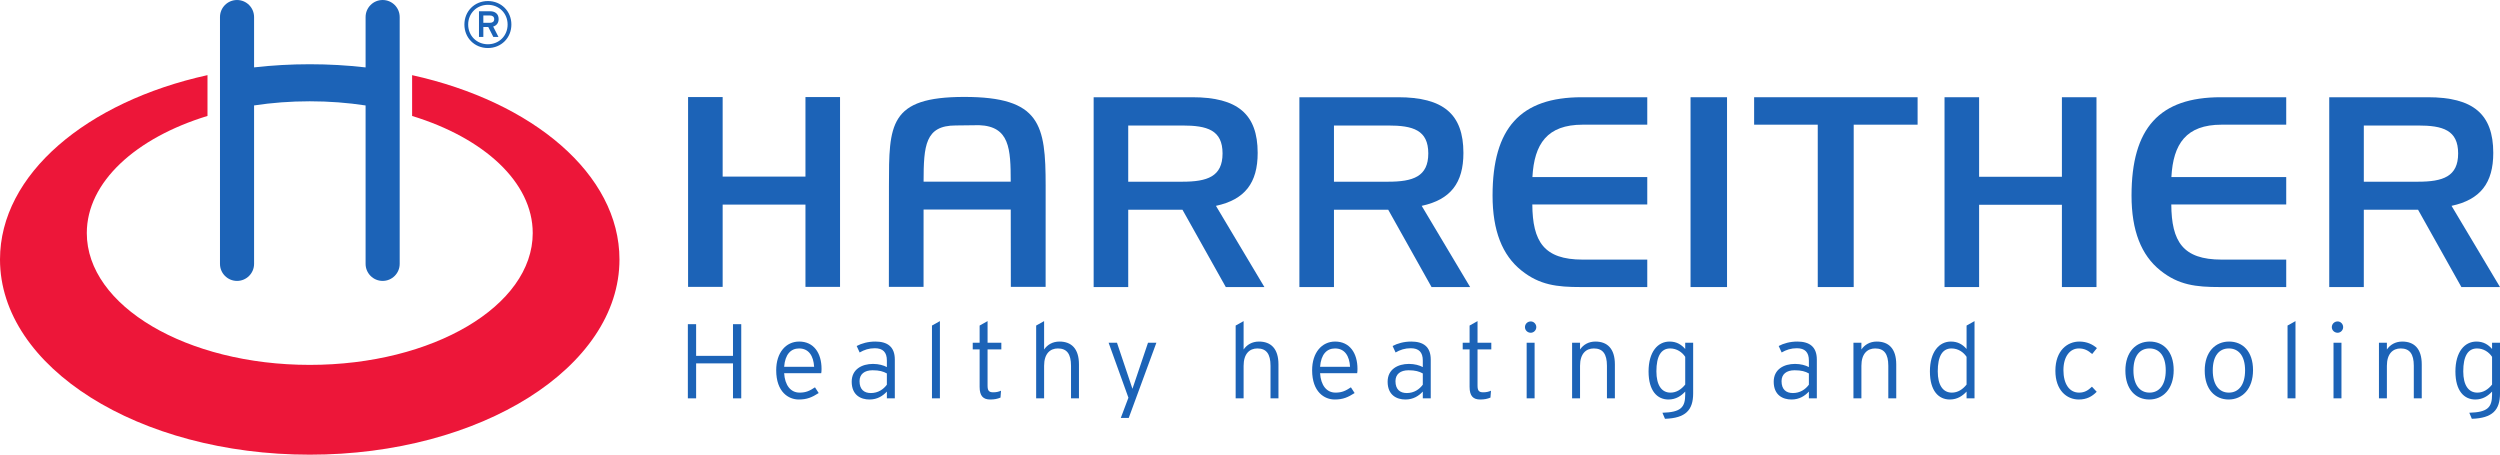 <?xml version="1.0" encoding="UTF-8" standalone="no"?>
<svg
   xmlns:dc="http://purl.org/dc/elements/1.1/"
   xmlns:cc="http://creativecommons.org/ns#"
   xmlns:rdf="http://www.w3.org/1999/02/22-rdf-syntax-ns#"
   xmlns:svg="http://www.w3.org/2000/svg"
   xmlns="http://www.w3.org/2000/svg"
   viewBox="0 0 568.525 103.4"
   height="103.4"
   width="568.525"
   xml:space="preserve"
   version="1.1"
   id="svg2"><defs
     id="defs6" /><g
     transform="matrix(1.25,0,0,-1.25,0,103.4)"
     id="g10"><g
       transform="scale(0.1,0.1)"
       id="g12"><path
         id="path14"
         style="fill:#1c63b7;fill-opacity:1;fill-rule:evenodd;stroke:none"
         d="m 899.102,792.383 c 0,-4.621 -3.196,-6.633 -7.461,-6.633 l -12.309,0 0,13.262 12.309,0 c 4.265,0 7.461,-2.25 7.461,-6.629 l 0,0 z m 8.05,0.234 c 0,9.711 -6.98,14.09 -15.273,14.09 l -20.484,0 0,-46.648 7.937,0 0,17.992 8.996,0 9.117,-17.992 9.352,0 -9.59,18.824 c 6.039,1.777 9.945,6.394 9.945,13.734 l 0,0 z m 16.34,-10.062 c 0,-20.367 -15.508,-35.875 -35.875,-35.875 -20.367,0 -35.875,15.508 -35.875,35.875 0,20.363 15.508,35.871 35.875,35.871 20.367,0 35.875,-15.508 35.875,-35.871 l 0,0 z m 6.867,0 c 0,24.269 -18.468,42.742 -42.742,42.742 -24.273,0 -42.746,-18.473 -42.746,-42.742 0,-24.274 18.473,-42.746 42.746,-42.746 24.274,0 42.742,18.472 42.742,42.746 l 0,0" /><path
         id="path16"
         style="fill:#ed1639;fill-opacity:1;fill-rule:nonzero;stroke:none"
         d="M 0,355.156 C 0,510.23 157.676,642.09 377.488,690.516 l 0,-74.25 C 247.066,576.402 157.914,495.922 157.914,403.145 c 0,-132.422 181.606,-239.778 405.637,-239.778 224.027,0 405.633,107.356 405.633,239.778 0,92.753 -89.086,173.203 -219.438,213.082 l 0,74.238 C 969.434,641.992 1126.99,510.172 1126.99,355.156 1126.99,159.004 874.707,0 563.496,0 252.281,0 0,159.004 0,355.156 l 0,0" /><path
         id="path18"
         style="fill:#1c63b7;fill-opacity:1;fill-rule:nonzero;stroke:none"
         d="m 696.133,316.141 c -17.113,0 -31.028,13.925 -31.012,31.047 l 0,288.156 c -32.461,4.945 -66.492,7.578 -101.57,7.578 -34.981,0 -68.934,-2.621 -101.317,-7.539 l 0,-288.207 c 0.024,-17.117 -13.906,-31.051 -31.023,-31.051 -17.113,0.008 -31.023,13.934 -31.008,31.051 l 0,449.012 c 0.008,17.097 13.906,30.996 31.008,31 17.105,0.003 31.016,-13.899 31.023,-31 l 0,-91.583 c 32.856,3.754 66.692,5.715 101.262,5.715 34.695,0 68.66,-1.976 101.625,-5.761 l 0,91.636 c 0.012,17.102 13.91,30.996 31.012,31 17.105,0.012 31.015,-13.89 31.023,-31 l 0,-449.007 c 0.016,-17.122 -13.91,-31.055 -31.023,-31.047 l 0,0" /><path
         id="path20"
         style="fill:#1c63b7;fill-opacity:1;fill-rule:nonzero;stroke:none"
         d="m 1348.54,102.5 0,134.922 -15.03,0 0,-57.625 -67.07,0 0,57.625 -15.04,0 0,-134.922 15.04,0 0,63.613 67.07,0 0,-63.613 15.03,0 0,0" /><path
         id="path22"
         style="fill:#1c63b7;fill-opacity:1;fill-rule:evenodd;stroke:none"
         d="m 1481.13,159.941 -54.54,0 c 1.73,22.547 12.14,33.34 27.17,33.34 17.73,0 26.22,-13.683 27.37,-33.34 l 0,0 z m 13.49,-3.855 c 0,28.914 -14.26,49.723 -40.66,49.723 -24.1,0 -41.83,-20.039 -41.83,-52.223 0,-39.707 22.55,-53.203 41.05,-53.203 15.23,0 24.1,4.051 36.24,11.754 l -6.74,10.414 c -9.26,-6.164 -16.2,-9.641 -27.95,-9.641 -16.58,0 -26.8,13.684 -28.14,35.274 l 67.45,0 c 0.39,2.316 0.58,4.433 0.58,7.902 l 0,0" /><path
         id="path24"
         style="fill:#1c63b7;fill-opacity:1;fill-rule:evenodd;stroke:none"
         d="m 1613.47,127.363 c -6.17,-8.476 -16,-15.226 -29.1,-15.226 -12.34,0 -20.62,6.554 -20.62,21.593 0,12.715 8.86,19.856 23.7,19.856 12.34,0 19.47,-2.133 26.02,-5.785 l 0,-20.438 z m 14.46,-24.863 0,70.547 c 0,23.516 -13.69,32.762 -35.47,32.762 -13.1,0 -25.05,-3.27 -33.92,-8.086 l 5.4,-11.766 c 8.28,4.824 16.96,7.715 27.56,7.715 14.84,0 21.97,-7.324 21.97,-22.363 l 0,-11.946 c -5.97,3.274 -15.03,5.782 -25.25,5.782 -20.04,0 -38.74,-9.637 -38.74,-32.383 0,-24.481 16.57,-32.379 32.38,-32.379 14.46,0 24.48,6.746 31.61,14.453 l 0,-12.336 14.46,0 0,0" /><path
         id="path26"
         style="fill:#1c63b7;fill-opacity:1;fill-rule:nonzero;stroke:none"
         d="m 1709.96,102.5 0,140.516 -14.45,-8.094 0,-132.422 14.45,0 0,0" /><path
         id="path28"
         style="fill:#1c63b7;fill-opacity:1;fill-rule:nonzero;stroke:none"
         d="m 1821.72,191.551 0,12.14 -25.05,0 0,39.325 -14.46,-8.094 0,-31.231 -12.53,0 0,-12.14 12.53,0 0,-68.231 c 0,-16.769 6.75,-22.937 19.27,-22.937 7.72,0 13.11,1.148 18.7,3.472 l 0.97,12.532 c -4.63,-1.934 -8.48,-2.903 -14.27,-2.903 -7.71,0 -10.21,3.086 -10.21,12.149 l 0,65.918 25.05,0 0,0" /><path
         id="path30"
         style="fill:#1c63b7;fill-opacity:1;fill-rule:nonzero;stroke:none"
         d="m 1962.93,102.5 0,61.68 c 0,29.101 -14.07,41.629 -35.46,41.629 -12.72,0 -22.17,-5.965 -27.95,-14.454 l 0,51.661 -14.46,-8.094 0,-132.422 14.46,0 0,59.18 c 0,22.16 10.98,31.601 25.06,31.601 16.19,0 23.9,-9.824 23.9,-31.601 l 0,-59.18 14.45,0 0,0" /><path
         id="path32"
         style="fill:#1c63b7;fill-opacity:1;fill-rule:nonzero;stroke:none"
         d="m 2103.79,203.691 -15.23,0 -24.86,-73.625 -3.48,-10.214 -3.46,10.41 -24.67,73.429 -15.23,0 36.05,-100.031 -13.88,-36.816 14.45,0 50.31,136.847 0,0" /><path
         id="path34"
         style="fill:#1c63b7;fill-opacity:1;fill-rule:nonzero;stroke:none"
         d="m 2325.88,102.5 0,61.68 c 0,29.101 -14.06,41.629 -35.47,41.629 -12.71,0 -22.15,-5.965 -27.94,-14.454 l 0,51.661 -14.46,-8.094 0,-132.422 14.46,0 0,59.18 c 0,22.16 10.99,31.601 25.05,31.601 16.19,0 23.91,-9.824 23.91,-31.601 l 0,-59.18 14.45,0 0,0" /><path
         id="path36"
         style="fill:#1c63b7;fill-opacity:1;fill-rule:evenodd;stroke:none"
         d="m 2456.13,159.941 -54.53,0 c 1.72,22.547 12.13,33.34 27.17,33.34 17.73,0 26.21,-13.683 27.36,-33.34 l 0,0 z m 13.5,-3.855 c 0,28.914 -14.26,49.723 -40.67,49.723 -24.1,0 -41.83,-20.039 -41.83,-52.223 0,-39.707 22.56,-53.203 41.05,-53.203 15.24,0 24.11,4.051 36.25,11.754 l -6.75,10.414 c -9.24,-6.164 -16.2,-9.641 -27.95,-9.641 -16.57,0 -26.78,13.684 -28.13,35.274 l 67.46,0 c 0.37,2.316 0.57,4.433 0.57,7.902 l 0,0" /><path
         id="path38"
         style="fill:#1c63b7;fill-opacity:1;fill-rule:evenodd;stroke:none"
         d="m 2588.48,127.363 c -6.18,-8.476 -16,-15.226 -29.1,-15.226 -12.35,0 -20.63,6.554 -20.63,21.593 0,12.715 8.87,19.856 23.71,19.856 12.33,0 19.47,-2.133 26.02,-5.785 l 0,-20.438 z m 14.45,-24.863 0,70.547 c 0,23.516 -13.67,32.762 -35.47,32.762 -13.1,0 -25.04,-3.27 -33.91,-8.086 l 5.4,-11.766 c 8.28,4.824 16.95,7.715 27.55,7.715 14.85,0 21.98,-7.324 21.98,-22.363 l 0,-11.946 c -5.98,3.274 -15.04,5.782 -25.26,5.782 -20.04,0 -38.73,-9.637 -38.73,-32.383 0,-24.481 16.58,-32.379 32.39,-32.379 14.45,0 24.47,6.746 31.6,14.453 l 0,-12.336 14.45,0 0,0" /><path
         id="path40"
         style="fill:#1c63b7;fill-opacity:1;fill-rule:nonzero;stroke:none"
         d="m 2713.11,191.551 0,12.14 -25.06,0 0,39.325 -14.46,-8.094 0,-31.231 -12.52,0 0,-12.14 12.52,0 0,-68.231 c 0,-16.769 6.76,-22.937 19.28,-22.937 7.72,0 13.11,1.148 18.69,3.472 l 0.98,12.532 c -4.63,-1.934 -8.5,-2.903 -14.28,-2.903 -7.69,0 -10.21,3.086 -10.21,12.149 l 0,65.918 25.06,0 0,0" /><path
         id="path42"
         style="fill:#1c63b7;fill-opacity:1;fill-rule:evenodd;stroke:none"
         d="m 2791.88,102.5 0,101.191 -14.46,0 0,-101.191 14.46,0 0,0 z m 3.08,129.531 c 0,5.782 -4.63,10.399 -10.04,10.399 -5.97,0 -10.58,-4.617 -10.58,-10.399 0,-5.597 4.61,-10.215 10.58,-10.215 5.41,0 10.04,4.618 10.04,10.215 l 0,0" /><path
         id="path44"
         style="fill:#1c63b7;fill-opacity:1;fill-rule:evenodd;stroke:none"
         d="m 2937.93,102.5 0,61.68 c 0,29.101 -14.06,41.629 -35.45,41.629 -12.73,0 -22.17,-5.965 -27.95,-14.454 l 0,12.336 -14.45,0 0,-101.191 14.45,0 0,59.18 c 0,22.16 10.98,31.601 25.06,31.601 16.19,0 23.89,-9.824 23.89,-31.601 l 0,-59.18 14.45,0 0,0" /><path
         id="path46"
         style="fill:#1c63b7;fill-opacity:1;fill-rule:evenodd;stroke:none"
         d="m 3065.88,127.559 c -7.13,-8.868 -16,-14.649 -26.8,-14.649 -15.99,0 -25.62,13.301 -25.62,38.738 0,27.18 8.28,41.633 25.06,41.633 11.95,0 21.77,-6.738 27.36,-15.226 l 0,-50.496 z m 14.45,-15.996 0,92.128 -14.45,0 0,-11.367 c -7.13,8.098 -15.8,13.485 -28.52,13.485 -21.21,0 -38.16,-18.496 -38.16,-54.356 0,-35.652 16,-51.07 36.23,-51.07 13.67,0 23.32,6.746 30.45,14.453 l 0,-5.199 c 0,-23.512 -7.72,-32.379 -41.45,-33.348 l 4.63,-10.988 c 37.6,1.164 51.27,15.812 51.27,46.262 l 0,0" /><path
         id="path48"
         style="fill:#1c63b7;fill-opacity:1;fill-rule:evenodd;stroke:none"
         d="m 3290.88,127.363 c -6.17,-8.476 -16.02,-15.226 -29.12,-15.226 -12.33,0 -20.63,6.554 -20.63,21.593 0,12.715 8.87,19.856 23.71,19.856 12.35,0 19.48,-2.133 26.04,-5.785 l 0,-20.438 z m 14.45,-24.863 0,70.547 c 0,23.516 -13.69,32.762 -35.47,32.762 -13.1,0 -25.06,-3.27 -33.92,-8.086 l 5.39,-11.766 c 8.3,4.824 16.97,7.715 27.58,7.715 14.82,0 21.97,-7.324 21.97,-22.363 l 0,-11.946 c -5.98,3.274 -15.04,5.782 -25.25,5.782 -20.06,0 -38.75,-9.637 -38.75,-32.383 0,-24.481 16.58,-32.379 32.38,-32.379 14.45,0 24.47,6.746 31.62,14.453 l 0,-12.336 14.45,0 0,0" /><path
         id="path50"
         style="fill:#1c63b7;fill-opacity:1;fill-rule:evenodd;stroke:none"
         d="m 3449.8,102.5 0,61.68 c 0,29.101 -14.06,41.629 -35.46,41.629 -12.72,0 -22.15,-5.965 -27.93,-14.454 l 0,12.336 -14.48,0 0,-101.191 14.48,0 0,59.18 c 0,22.16 10.97,31.601 25.04,31.601 16.19,0 23.9,-9.824 23.9,-31.601 l 0,-59.18 14.45,0 0,0" /><path
         id="path52"
         style="fill:#1c63b7;fill-opacity:1;fill-rule:evenodd;stroke:none"
         d="m 3577.75,127.559 c -7.12,-8.868 -15.99,-14.649 -26.79,-14.649 -16,0 -25.63,13.301 -25.63,38.738 0,27.18 8.28,41.633 25.06,41.633 11.93,0 21.78,-6.738 27.36,-15.226 l 0,-50.496 z m 14.46,-25.059 0,140.516 -14.46,-8.094 0,-42.598 c -7.12,8.098 -15.8,13.485 -28.53,13.485 -21.19,0 -38.17,-18.496 -38.17,-54.356 0,-35.652 16,-51.07 36.25,-51.07 13.68,0 23.33,6.746 30.45,14.453 l 0,-12.336 14.46,0 0,0" /><path
         id="path54"
         style="fill:#1c63b7;fill-opacity:1;fill-rule:nonzero;stroke:none"
         d="m 3814.88,193.867 c -7.91,6.934 -18.3,11.942 -31.99,11.942 -21.21,0 -43.57,-15.801 -43.57,-53.192 0,-35.273 20.45,-52.234 42.59,-52.234 14.28,0 24.11,5.398 32.58,14.07 l -8.67,9.246 c -6.93,-6.734 -13.5,-10.789 -23.32,-10.789 -17.93,0 -28.54,15.996 -28.54,40.867 0,25.246 12.15,39.504 27.95,39.504 10.22,0 16.98,-3.664 24.3,-10.215 l 8.67,10.801 0,0" /><path
         id="path56"
         style="fill:#1c63b7;fill-opacity:1;fill-rule:evenodd;stroke:none"
         d="m 3940.1,153.387 c 0,-26.602 -11.96,-40.477 -29.47,-40.477 -17.56,0 -29.32,13.875 -29.32,40.477 0,26.593 11.76,39.894 29.32,39.894 17.51,0 29.47,-13.301 29.47,-39.894 l 0,0 z m 14.45,0.39 c 0,34.309 -18.89,52.032 -43.55,52.032 -24.67,0 -44.34,-18.496 -44.34,-52.809 0,-34.309 18.91,-52.617 43.57,-52.617 24.67,0 44.32,19.082 44.32,53.394 l 0,0" /><path
         id="path58"
         style="fill:#1c63b7;fill-opacity:1;fill-rule:evenodd;stroke:none"
         d="m 4084.43,153.387 c 0,-26.602 -11.95,-40.477 -29.49,-40.477 -17.54,0 -29.3,13.875 -29.3,40.477 0,26.593 11.76,39.894 29.3,39.894 17.54,0 29.49,-13.301 29.49,-39.894 l 0,0 z m 14.46,0.39 c 0,34.309 -18.89,52.032 -43.56,52.032 -24.67,0 -44.33,-18.496 -44.33,-52.809 0,-34.309 18.88,-52.617 43.55,-52.617 24.69,0 44.34,19.082 44.34,53.394 l 0,0" /><path
         id="path60"
         style="fill:#1c63b7;fill-opacity:1;fill-rule:nonzero;stroke:none"
         d="m 4176.13,102.5 0,140.516 -14.45,-8.094 0,-132.422 14.45,0 0,0" /><path
         id="path62"
         style="fill:#1c63b7;fill-opacity:1;fill-rule:evenodd;stroke:none"
         d="m 4259.77,102.5 0,101.191 -14.46,0 0,-101.191 14.46,0 0,0 z m 3.08,129.531 c 0,5.782 -4.63,10.399 -10.02,10.399 -5.97,0 -10.6,-4.617 -10.6,-10.399 0,-5.597 4.63,-10.215 10.6,-10.215 5.39,0 10.02,4.618 10.02,10.215 l 0,0" /><path
         id="path64"
         style="fill:#1c63b7;fill-opacity:1;fill-rule:evenodd;stroke:none"
         d="m 4405.84,102.5 0,61.68 c 0,29.101 -14.08,41.629 -35.47,41.629 -12.71,0 -22.17,-5.965 -27.95,-14.454 l 0,12.336 -14.45,0 0,-101.191 14.45,0 0,59.18 c 0,22.16 10.98,31.601 25.06,31.601 16.19,0 23.91,-9.824 23.91,-31.601 l 0,-59.18 14.45,0 0,0" /><path
         id="path66"
         style="fill:#1c63b7;fill-opacity:1;fill-rule:evenodd;stroke:none"
         d="m 4533.77,127.559 c -7.13,-8.868 -16,-14.649 -26.8,-14.649 -15.99,0 -25.62,13.301 -25.62,38.738 0,27.18 8.28,41.633 25.06,41.633 11.95,0 21.77,-6.738 27.36,-15.226 l 0,-50.496 z m 14.45,-15.996 0,92.128 -14.45,0 0,-11.367 c -7.13,8.098 -15.8,13.485 -28.52,13.485 -21.21,0 -38.16,-18.496 -38.16,-54.356 0,-35.652 16,-51.07 36.23,-51.07 13.69,0 23.32,6.746 30.45,14.453 l 0,-5.199 c 0,-23.512 -7.72,-32.379 -41.43,-33.348 l 4.61,-10.988 c 37.6,1.164 51.27,15.812 51.27,46.262 l 0,0" /><path
         id="path68"
         style="fill:#1c63b7;fill-opacity:1;fill-rule:nonzero;stroke:none"
         d="m 4237.54,304.969 0,345.332 179.37,0 c 82.43,0 119.05,-30.594 119.05,-101.328 0,-54.649 -23.32,-84.953 -75.92,-96.274 l 88.14,-147.73 -70.23,0 -78.85,140.715 -98.65,0 -0.02,-140.715 -62.89,0 0,0 z m 234.51,243.023 c 0,42.696 -28.03,50.875 -73.09,50.875 l -98.51,0 0,-102.25 98.51,0 c 45.24,0 73.09,9.266 73.09,51.375 l 0,0" /><path
         id="path70"
         style="fill:#1c63b7;fill-opacity:1;fill-rule:nonzero;stroke:none"
         d="m 4159.28,600.367 0,49.934 -119.01,0 c -111.31,0 -162.42,-55.528 -162.42,-178.91 0,-63.746 17.62,-108.5 52.54,-136.34 33.22,-26.582 64.86,-30.082 107.89,-30.082 l 121,0 0,49.933 -117.52,0 c -70.74,0 -91.08,32.95 -91.58,100.266 l 209.1,0 0,49.926 -208.91,0 c 3.22,60.41 26.88,95.273 91.39,95.273 l 117.52,0 0,0" /><path
         id="path72"
         style="fill:#1c63b7;fill-opacity:1;fill-rule:nonzero;stroke:none"
         d="m 3537.64,650.301 0,-345.332 62.91,0 0,149.695 150.64,0 0,-149.695 62.91,0 0,345.332 -62.91,0 0,-144.707 -150.64,0 0,144.707 -62.91,0 0,0" /><path
         id="path74"
         style="fill:#1c63b7;fill-opacity:1;fill-rule:nonzero;stroke:none"
         d="m 3307.01,304.969 65.39,0 0,295.398 116.25,0 0,49.934 -297.4,0 0,-49.934 115.76,0 0,-295.398" /><path
         id="path76"
         style="fill:#1c63b7;fill-opacity:1;fill-rule:nonzero;stroke:none"
         d="m 3141.95,650.301 -66.38,0 0,-345.332 66.38,0 0,345.332" /><path
         id="path78"
         style="fill:#1c63b7;fill-opacity:1;fill-rule:nonzero;stroke:none"
         d="m 2996.84,600.367 0,49.934 -119.01,0 c -111.31,0 -162.44,-55.528 -162.44,-178.91 0,-63.746 17.62,-108.5 52.54,-136.34 33.22,-26.582 64.86,-30.082 107.89,-30.082 l 121.02,0 0,49.933 -117.52,0 c -70.77,0 -91.08,32.95 -91.61,100.266 l 209.13,0 0,49.926 -208.93,0 c 3.24,60.41 26.88,95.273 91.41,95.273 l 117.52,0 0,0" /><path
         id="path80"
         style="fill:#1c63b7;fill-opacity:1;fill-rule:nonzero;stroke:none"
         d="m 2363.95,304.969 0,345.332 179.39,0 c 82.4,0 119.02,-30.594 119.02,-101.328 0,-54.649 -23.3,-84.953 -75.91,-96.274 l 88.14,-147.73 -70.21,0 -78.85,140.715 -98.67,0 0,-140.715 -62.91,0 0,0 z m 234.51,243.023 c 0,42.696 -28.01,50.875 -73.09,50.875 l -98.51,0 0,-102.25 98.51,0 c 45.26,0 73.09,9.266 73.09,51.375 l 0,0" /><path
         id="path82"
         style="fill:#1c63b7;fill-opacity:1;fill-rule:nonzero;stroke:none"
         d="m 1989.65,304.969 0,345.332 179.38,0 c 82.42,0 119.03,-30.594 119.03,-101.328 0,-54.649 -23.31,-84.953 -75.91,-96.274 l 88.14,-147.73 -70.23,0 -78.84,140.715 -98.67,0 0,-140.715 -62.9,0 0,0 z m 234.52,243.023 c 0,42.696 -28.02,50.875 -73.1,50.875 l -98.52,0 0,-102.25 98.52,0 c 45.25,0 73.1,9.266 73.1,51.375 l 0,0" /><path
         id="path84"
         style="fill:#1c63b7;fill-opacity:1;fill-rule:evenodd;stroke:none"
         d="m 1839,305.293 -0.16,140.742 -158.6,0 -0.04,-140.742 -63.09,0 0.14,183.969 c 0,111.461 0,161.605 137.07,161.605 138.74,0 148.01,-50.429 148.01,-161.742 l -0.05,-183.832 -63.28,0 0,0 z m -0.21,191.43 c -0.06,59.902 -1.97,100.66 -57.57,102.742 l -42.51,-0.52 c -55.62,-0.027 -58.32,-36.519 -58.45,-102.222 l 158.53,0 0,0" /><path
         id="path86"
         style="fill:#1c63b7;fill-opacity:1;fill-rule:nonzero;stroke:none"
         d="m 1251.81,650.621 0,-345.328 62.9,0 0,149.687 150.65,0 0,-149.687 62.9,0 0,345.328 -62.9,0 0,-144.707 -150.65,0 0,144.707 -62.9,0 0,0" /></g></g></svg>